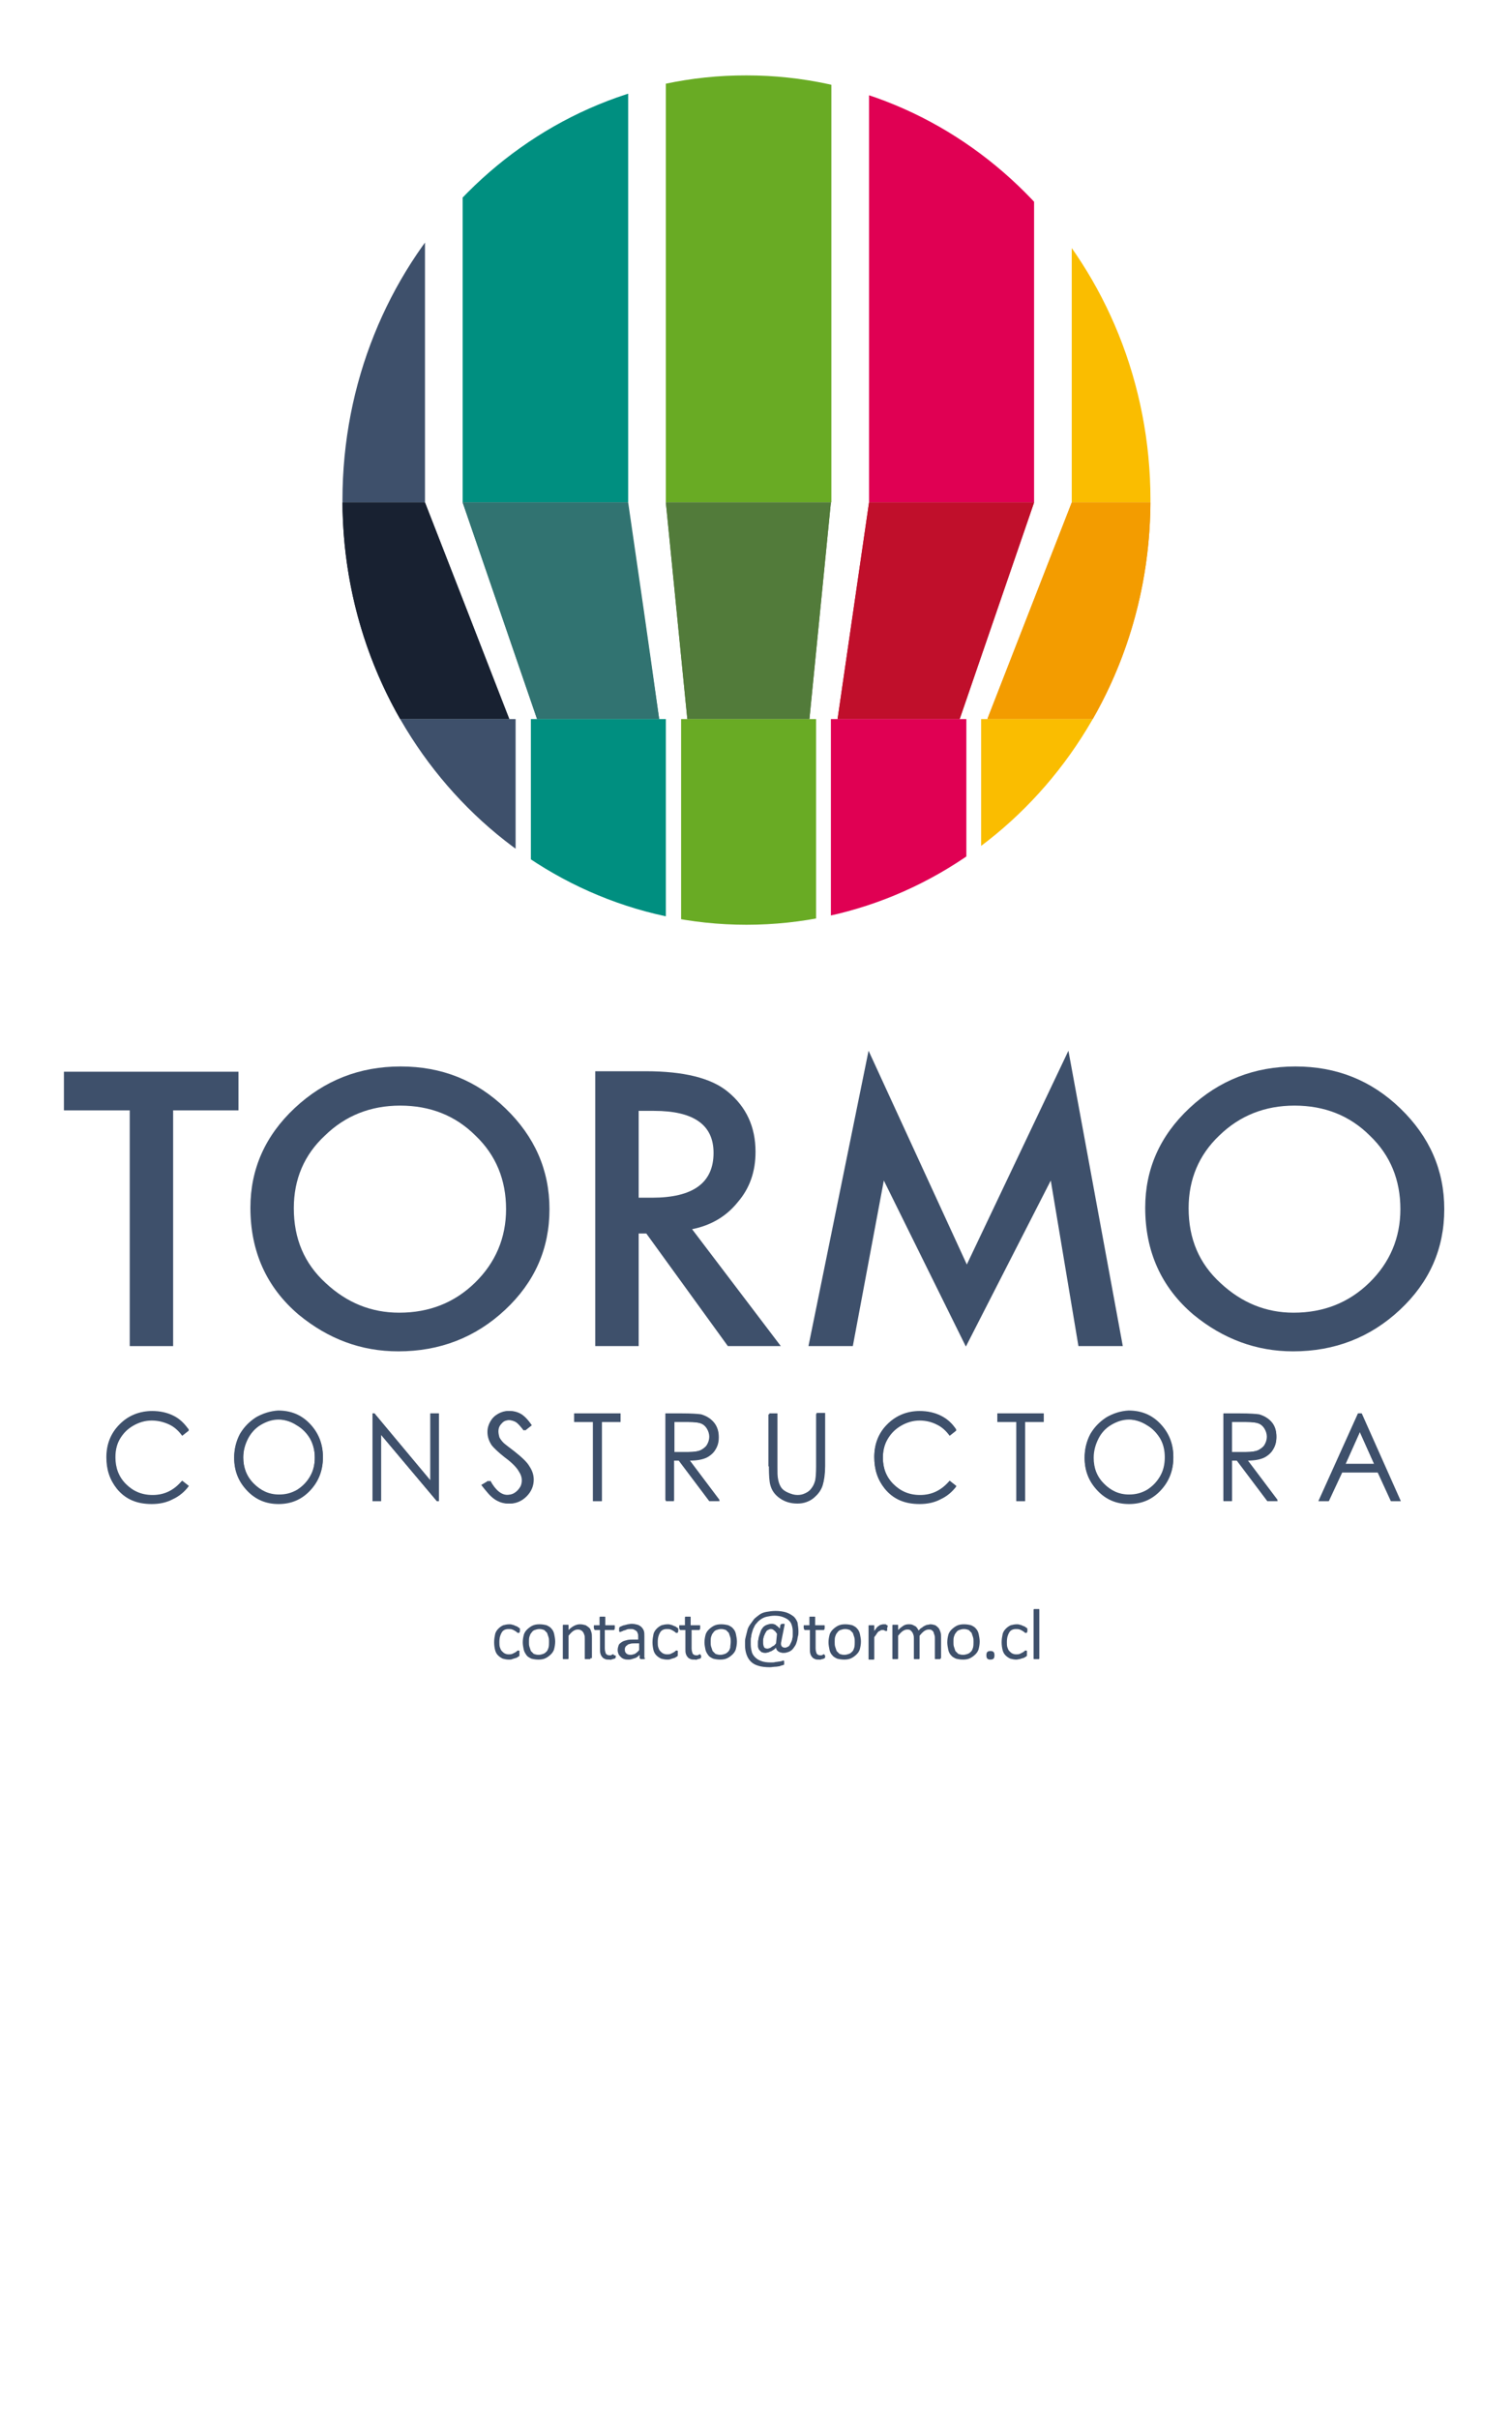 <?xml version="1.0" encoding="utf-8"?>
<!-- Generator: Adobe Illustrator 21.1.0, SVG Export Plug-In . SVG Version: 6.00 Build 0)  -->
<svg version="1.1" id="Capa_1" xmlns="http://www.w3.org/2000/svg" xmlns:xlink="http://www.w3.org/1999/xlink" x="0px" y="0px"
	 viewBox="0 0 317 507" style="enable-background:new 0 0 317 507;" xml:space="preserve">
<style type="text/css">
	.st0{clip-path:url(#SVGID_2_);}
	.st1{clip-path:url(#SVGID_4_);fill:#FABD00;}
	.st2{clip-path:url(#SVGID_4_);fill:#F39C00;}
	.st3{clip-path:url(#SVGID_6_);fill:#F39C00;}
	.st4{clip-path:url(#SVGID_8_);fill:#FABD00;}
	.st5{clip-path:url(#SVGID_8_);fill:#E00053;}
	.st6{clip-path:url(#SVGID_8_);fill:#C00F2B;}
	.st7{clip-path:url(#SVGID_10_);fill:#C00F2B;}
	.st8{clip-path:url(#SVGID_12_);fill:#E00053;}
	.st9{clip-path:url(#SVGID_12_);fill:#69AB24;}
	.st10{clip-path:url(#SVGID_12_);fill:#527B3A;}
	.st11{clip-path:url(#SVGID_14_);fill:#527B3A;}
	.st12{clip-path:url(#SVGID_16_);fill:#69AB24;}
	.st13{clip-path:url(#SVGID_16_);fill:#008F80;}
	.st14{clip-path:url(#SVGID_16_);fill:#317371;}
	.st15{clip-path:url(#SVGID_18_);fill:#317371;}
	.st16{clip-path:url(#SVGID_20_);fill:#008F80;}
	.st17{clip-path:url(#SVGID_20_);fill:#3E506B;}
	.st18{clip-path:url(#SVGID_20_);fill:#182131;}
	.st19{clip-path:url(#SVGID_22_);fill:#182131;}
	.st20{clip-path:url(#SVGID_2_);fill:#3E506B;}
	.st21{fill:#3E506B;}
</style>
<g>
	<g>
		<defs>
			<path id="SVGID_1_" d="M71.8,104.8c0,49.2,37.9,89,84.7,89c46.8,0,84.7-39.8,84.7-89c0-49.2-37.9-89-84.7-89
				C109.7,15.7,71.8,55.6,71.8,104.8"/>
		</defs>
		<clipPath id="SVGID_2_">
			<use xlink:href="#SVGID_1_"  style="overflow:visible;"/>
		</clipPath>
		<g class="st0">
			<defs>
				<path id="SVGID_3_" d="M71.8,104.8c0,49.2,37.9,89,84.7,89c46.8,0,84.7-39.8,84.7-89c0-49.2-37.9-89-84.7-89
					C109.7,15.7,71.8,55.6,71.8,104.8"/>
			</defs>
			<clipPath id="SVGID_4_">
				<use xlink:href="#SVGID_3_"  style="overflow:visible;"/>
			</clipPath>
			<polyline class="st1" points="259.4,-45.5 259.4,105.3 224.7,105.3 224.7,-45.5 			"/>
			<path class="st2" d="M224.7,105.3c-5.9,15.1-11.8,30.3-17.7,45.4h25.6c8.9-15.1,17.8-30.3,26.8-45.4H224.7z"/>
		</g>
		<g class="st0">
			<defs>
				<path id="SVGID_5_" d="M224.7,105.3c-5.9,15.1-11.8,30.3-17.7,45.4h22.1c7.6-13.3,12-28.8,12.1-45.4H224.7z"/>
			</defs>
			<clipPath id="SVGID_6_">
				<use xlink:href="#SVGID_5_"  style="overflow:visible;"/>
			</clipPath>
			<rect x="207.1" y="105.3" class="st3" width="52.4" height="45.4"/>
		</g>
		<g class="st0">
			<defs>
				<path id="SVGID_7_" d="M71.8,104.8c0,49.2,37.9,89,84.7,89c46.8,0,84.7-39.8,84.7-89c0-49.2-37.9-89-84.7-89
					C109.7,15.7,71.8,55.6,71.8,104.8"/>
			</defs>
			<clipPath id="SVGID_8_">
				<use xlink:href="#SVGID_7_"  style="overflow:visible;"/>
			</clipPath>
			<polyline class="st4" points="205.7,254.8 205.7,150.7 234,150.7 234,254.8 			"/>
			<polyline class="st5" points="216.8,-45.5 216.8,105.3 182.2,105.3 182.2,-45.5 			"/>
			<path class="st6" d="M182.2,105.3c-2.2,15.1-4.4,30.3-6.6,45.4h25.6c5.2-15.1,10.4-30.3,15.6-45.4H182.2z"/>
		</g>
		<g class="st0">
			<defs>
				<path id="SVGID_9_" d="M182.2,105.3c-2.2,15.1-4.4,30.3-6.6,45.4h25.6c5.2-15.1,10.4-30.3,15.6-45.4H182.2z"/>
			</defs>
			<clipPath id="SVGID_10_">
				<use xlink:href="#SVGID_9_"  style="overflow:visible;"/>
			</clipPath>
			<rect x="175.6" y="105.3" class="st7" width="41.3" height="45.4"/>
		</g>
		<g class="st0">
			<defs>
				<path id="SVGID_11_" d="M71.8,104.8c0,49.2,37.9,89,84.7,89c46.8,0,84.7-39.8,84.7-89c0-49.2-37.9-89-84.7-89
					C109.7,15.7,71.8,55.6,71.8,104.8"/>
			</defs>
			<clipPath id="SVGID_12_">
				<use xlink:href="#SVGID_11_"  style="overflow:visible;"/>
			</clipPath>
			<polyline class="st8" points="174.2,268.6 174.2,150.7 202.6,150.7 202.6,268.6 			"/>
			<polyline class="st9" points="174.3,-45.5 174.3,105.3 139.6,105.3 139.6,-45.5 			"/>
			<path class="st10" d="M139.6,105.3c1.5,15.1,3,30.3,4.5,45.4h25.6c1.5-15.1,3-30.3,4.5-45.4H139.6z"/>
		</g>
		<g class="st0">
			<defs>
				<path id="SVGID_13_" d="M139.6,105.3c1.5,15.1,3,30.3,4.5,45.4h25.6c1.5-15.1,3-30.3,4.5-45.4H139.6z"/>
			</defs>
			<clipPath id="SVGID_14_">
				<use xlink:href="#SVGID_13_"  style="overflow:visible;"/>
			</clipPath>
			<rect x="139.6" y="105.3" class="st11" width="34.7" height="45.4"/>
		</g>
		<g class="st0">
			<defs>
				<path id="SVGID_15_" d="M71.8,104.8c0,49.2,37.9,89,84.7,89c46.8,0,84.7-39.8,84.7-89c0-49.2-37.9-89-84.7-89
					C109.7,15.7,71.8,55.6,71.8,104.8"/>
			</defs>
			<clipPath id="SVGID_16_">
				<use xlink:href="#SVGID_15_"  style="overflow:visible;"/>
			</clipPath>
			<polyline class="st12" points="142.8,288.3 142.8,150.7 171.1,150.7 171.1,288.3 			"/>
			<polyline class="st13" points="131.7,-45.5 131.7,105.3 97,105.3 97,-45.5 			"/>
			<path class="st14" d="M131.7,105.3H97c5.2,15.1,10.4,30.3,15.6,45.4h25.6C136.1,135.5,133.9,120.4,131.7,105.3"/>
		</g>
		<g class="st0">
			<defs>
				<path id="SVGID_17_" d="M97,105.3c5.2,15.1,10.4,30.3,15.6,45.4h25.6c-2.2-15.1-4.4-30.3-6.6-45.4H97z"/>
			</defs>
			<clipPath id="SVGID_18_">
				<use xlink:href="#SVGID_17_"  style="overflow:visible;"/>
			</clipPath>
			<rect x="97" y="105.3" class="st15" width="41.3" height="45.4"/>
		</g>
		<g class="st0">
			<defs>
				<path id="SVGID_19_" d="M71.8,104.8c0,49.2,37.9,89,84.7,89c46.8,0,84.7-39.8,84.7-89c0-49.2-37.9-89-84.7-89
					C109.7,15.7,71.8,55.6,71.8,104.8"/>
			</defs>
			<clipPath id="SVGID_20_">
				<use xlink:href="#SVGID_19_"  style="overflow:visible;"/>
			</clipPath>
			<polyline class="st16" points="111.3,306 111.3,150.7 139.6,150.7 139.6,306 			"/>
			<polyline class="st17" points="89.1,-45.5 89.1,105.3 54.4,105.3 54.4,-45.5 			"/>
			<path class="st18" d="M89.1,105.3H54.4c8.9,15.1,17.8,30.3,26.7,45.4h25.6C100.9,135.5,95,120.4,89.1,105.3"/>
		</g>
		<g class="st0">
			<defs>
				<path id="SVGID_21_" d="M71.8,105.3c0.1,16.6,4.5,32.1,12.1,45.4h22.9c-5.9-15.1-11.8-30.3-17.7-45.4H71.8z"/>
			</defs>
			<clipPath id="SVGID_22_">
				<use xlink:href="#SVGID_21_"  style="overflow:visible;"/>
			</clipPath>
			<rect x="54.4" y="105.3" class="st19" width="52.4" height="45.4"/>
		</g>
		<polyline class="st20" points="79.8,323.8 79.8,150.7 108.1,150.7 108.1,323.8 		"/>
	</g>
	<polygon class="st21" points="36.3,232.7 36.3,282.1 27.2,282.1 27.2,232.7 13.4,232.7 13.4,224.6 50,224.6 50,232.7 	"/>
	<g>
		<path class="st21" d="M52.5,253.1c0-8.1,3.1-15.1,9.3-20.9c6.2-5.8,13.6-8.7,22.2-8.7c8.6,0,15.9,2.9,22,8.8
			c6.1,5.9,9.2,12.9,9.2,21.1c0,8.3-3.1,15.3-9.3,21.1c-6.2,5.8-13.7,8.7-22.4,8.7c-7.8,0-14.7-2.6-20.9-7.7
			C55.9,269.8,52.5,262.3,52.5,253.1 M61.6,253.2c0,6.4,2.2,11.6,6.7,15.7c4.4,4.1,9.5,6.2,15.4,6.2c6.3,0,11.6-2.1,15.9-6.3
			c4.3-4.2,6.5-9.4,6.5-15.4c0-6.1-2.1-11.3-6.4-15.4c-4.2-4.2-9.5-6.3-15.8-6.3c-6.2,0-11.5,2.1-15.8,6.3
			C63.8,242,61.6,247.1,61.6,253.2"/>
		<path class="st21" d="M145.1,257.6l18.6,24.5h-11.1l-17.1-23.6h-1.6v23.6h-9.1v-57.6h10.6c7.9,0,13.7,1.4,17.2,4.3
			c3.9,3.2,5.8,7.4,5.8,12.6c0,4.1-1.2,7.6-3.7,10.5C152.3,254.9,149.1,256.8,145.1,257.6 M133.8,251h2.9c8.6,0,12.9-3.1,12.9-9.4
			c0-5.9-4.2-8.8-12.5-8.8h-3.2V251z"/>
		<polygon class="st21" points="169.5,282.1 182.1,220.2 202.7,265 224,220.2 235.4,282.1 226.1,282.1 220.3,247.4 202.5,282.2 
			185.3,247.4 178.8,282.1 		"/>
		<path class="st21" d="M240.1,253.1c0-8.1,3.1-15.1,9.3-20.9c6.2-5.8,13.6-8.7,22.2-8.7c8.6,0,15.9,2.9,22,8.8
			c6.1,5.9,9.2,12.9,9.2,21.1c0,8.3-3.1,15.3-9.3,21.1c-6.2,5.8-13.7,8.7-22.4,8.7c-7.7,0-14.7-2.6-20.9-7.7
			C243.5,269.8,240.1,262.3,240.1,253.1 M249.2,253.2c0,6.4,2.2,11.6,6.7,15.7c4.4,4.1,9.5,6.2,15.3,6.2c6.3,0,11.6-2.1,15.9-6.3
			c4.3-4.2,6.5-9.4,6.5-15.4c0-6.1-2.1-11.3-6.4-15.4c-4.2-4.2-9.5-6.3-15.8-6.3c-6.2,0-11.5,2.1-15.8,6.3
			C251.4,242,249.2,247.1,249.2,253.2"/>
	</g>
	<g>
		<path class="st21" d="M39.6,299.6l-1.4,1.1c-0.8-1-1.7-1.8-2.8-2.4c-1.1-0.5-2.3-0.8-3.5-0.8c-1.4,0-2.7,0.4-3.9,1.1
			c-1.2,0.7-2.1,1.7-2.8,2.8c-0.7,1.2-1,2.5-1,4c0,2.2,0.7,4.1,2.2,5.6c1.5,1.5,3.3,2.3,5.6,2.3c2.5,0,4.5-1,6.2-3l1.4,1.1
			c-0.9,1.2-2,2.1-3.3,2.7c-1.3,0.6-2.8,1-4.4,1c-3.1,0-5.5-1.1-7.3-3.2c-1.5-1.8-2.2-4-2.2-6.6c0-2.7,0.9-5,2.7-6.8
			s4.1-2.8,6.8-2.8c1.6,0,3.1,0.3,4.5,1S38.7,298.4,39.6,299.6z"/>
		<path class="st21" d="M58.3,295.8c2.7,0,4.9,0.9,6.7,2.8c1.8,1.9,2.7,4.1,2.7,6.9c0,2.7-0.9,5-2.7,6.9c-1.8,1.9-4,2.8-6.6,2.8
			c-2.6,0-4.8-0.9-6.6-2.8c-1.8-1.9-2.7-4.1-2.7-6.8c0-1.8,0.4-3.4,1.2-4.9c0.8-1.5,1.9-2.7,3.4-3.5S56.7,295.8,58.3,295.8z
			 M58.4,297.5c-1.3,0-2.5,0.4-3.7,1.1c-1.2,0.7-2.1,1.7-2.7,2.9s-1,2.5-1,4c0,2.2,0.7,4,2.2,5.5c1.5,1.5,3.2,2.3,5.3,2.3
			c1.4,0,2.6-0.3,3.8-1c1.2-0.7,2.1-1.6,2.7-2.8c0.7-1.2,1-2.5,1-4c0-1.5-0.3-2.8-1-4s-1.6-2.1-2.8-2.8
			C61,297.9,59.7,297.5,58.4,297.5z"/>
		<path class="st21" d="M78.1,314.6v-18.4h0.4l11.8,14.1v-14.1H92v18.4h-0.4l-11.7-13.9v13.9H78.1z"/>
		<path class="st21" d="M101.3,311.2l1.5-0.9c1.1,2,2.3,3,3.7,3c0.6,0,1.1-0.1,1.7-0.4c0.5-0.3,0.9-0.7,1.2-1.2
			c0.3-0.5,0.4-1,0.4-1.5c0-0.6-0.2-1.2-0.6-1.8c-0.6-0.8-1.6-1.8-3-3c-1.5-1.2-2.4-2-2.8-2.5c-0.6-0.9-0.9-1.8-0.9-2.8
			c0-0.8,0.2-1.5,0.6-2.2c0.4-0.7,0.9-1.2,1.6-1.6c0.7-0.4,1.4-0.6,2.2-0.6c0.8,0,1.6,0.2,2.3,0.6c0.7,0.4,1.5,1.2,2.3,2.4l-1.4,1.1
			c-0.7-0.9-1.2-1.5-1.7-1.8c-0.5-0.3-1-0.4-1.5-0.4c-0.7,0-1.3,0.2-1.7,0.7c-0.5,0.5-0.7,1-0.7,1.7c0,0.4,0.1,0.8,0.2,1.2
			c0.2,0.4,0.5,0.8,0.9,1.2c0.2,0.2,1,0.8,2.3,1.8c1.5,1.2,2.6,2.2,3.1,3.1c0.6,0.9,0.9,1.8,0.9,2.8c0,1.3-0.5,2.5-1.5,3.5
			c-1,1-2.2,1.5-3.5,1.5c-1.1,0-2-0.3-2.9-0.9C102.8,313.6,102,312.6,101.3,311.2z"/>
		<path class="st21" d="M120.4,298v-1.8h9.7v1.8h-3.9v16.6h-1.8V298H120.4z"/>
		<path class="st21" d="M139.5,296.2h3.5c2,0,3.3,0.1,4,0.2c1,0.3,1.9,0.8,2.6,1.6c0.7,0.8,1,1.8,1,3c0,1-0.2,1.9-0.7,2.6
			s-1.1,1.3-1.9,1.7c-0.8,0.4-2,0.6-3.5,0.6l6.4,8.5h-2.2l-6.4-8.5h-1v8.5h-1.8V296.2z M141.3,298v6.3l3,0c1.2,0,2.1-0.1,2.6-0.4
			s1-0.6,1.3-1.1s0.5-1.1,0.5-1.7c0-0.6-0.2-1.2-0.5-1.7c-0.3-0.5-0.7-0.9-1.3-1.1c-0.5-0.2-1.4-0.3-2.6-0.3H141.3z"/>
		<path class="st21" d="M161.2,296.2h1.8v11.1c0,1.3,0,2.1,0.1,2.5c0.1,0.7,0.3,1.3,0.6,1.8c0.3,0.5,0.8,0.9,1.5,1.2
			c0.7,0.3,1.3,0.5,2,0.5c0.6,0,1.1-0.1,1.7-0.4s1-0.6,1.3-1.1c0.4-0.5,0.6-1,0.8-1.7c0.1-0.5,0.2-1.4,0.2-2.9v-11.1h1.8v11.1
			c0,1.6-0.2,3-0.5,4c-0.3,1-0.9,1.9-1.8,2.6c-0.9,0.8-2,1.1-3.4,1.1c-1.4,0-2.6-0.4-3.7-1.1c-1-0.7-1.7-1.6-2-2.8
			c-0.2-0.7-0.3-2-0.3-3.9V296.2z"/>
		<path class="st21" d="M200.5,299.6l-1.4,1.1c-0.8-1-1.7-1.8-2.8-2.4c-1.1-0.5-2.3-0.8-3.5-0.8c-1.4,0-2.7,0.4-3.9,1.1
			c-1.2,0.7-2.1,1.7-2.8,2.8c-0.7,1.2-1,2.5-1,4c0,2.2,0.7,4.1,2.2,5.6c1.5,1.5,3.3,2.3,5.6,2.3c2.5,0,4.5-1,6.2-3l1.4,1.1
			c-0.9,1.2-2,2.1-3.3,2.7c-1.3,0.6-2.8,1-4.4,1c-3.1,0-5.5-1.1-7.3-3.2c-1.5-1.8-2.2-4-2.2-6.6c0-2.7,0.9-5,2.7-6.8
			s4.1-2.8,6.8-2.8c1.6,0,3.1,0.3,4.5,1S199.7,298.4,200.5,299.6z"/>
		<path class="st21" d="M209.1,298v-1.8h9.7v1.8h-3.9v16.6h-1.8V298H209.1z"/>
		<path class="st21" d="M236.6,295.8c2.7,0,4.9,0.9,6.7,2.8c1.8,1.9,2.7,4.1,2.7,6.9c0,2.7-0.9,5-2.7,6.9c-1.8,1.9-4,2.8-6.6,2.8
			c-2.6,0-4.8-0.9-6.6-2.8c-1.8-1.9-2.7-4.1-2.7-6.8c0-1.8,0.4-3.4,1.2-4.9c0.8-1.5,1.9-2.7,3.4-3.5S234.9,295.8,236.6,295.8z
			 M236.7,297.5c-1.3,0-2.5,0.4-3.7,1.1c-1.2,0.7-2.1,1.7-2.7,2.9s-1,2.5-1,4c0,2.2,0.7,4,2.2,5.5c1.5,1.5,3.2,2.3,5.3,2.3
			c1.4,0,2.6-0.3,3.8-1c1.2-0.7,2.1-1.6,2.7-2.8c0.7-1.2,1-2.5,1-4c0-1.5-0.3-2.8-1-4s-1.6-2.1-2.8-2.8
			C239.3,297.9,238,297.5,236.7,297.5z"/>
		<path class="st21" d="M256.5,296.2h3.5c2,0,3.3,0.1,4,0.2c1,0.3,1.9,0.8,2.6,1.6c0.7,0.8,1,1.8,1,3c0,1-0.2,1.9-0.7,2.6
			s-1.1,1.3-1.9,1.7c-0.8,0.4-2,0.6-3.5,0.6l6.4,8.5h-2.2l-6.4-8.5h-1v8.5h-1.8V296.2z M258.2,298v6.3l3,0c1.2,0,2.1-0.1,2.6-0.4
			s1-0.6,1.3-1.1s0.5-1.1,0.5-1.7c0-0.6-0.2-1.2-0.5-1.7c-0.3-0.5-0.7-0.9-1.3-1.1c-0.5-0.2-1.4-0.3-2.6-0.3H258.2z"/>
		<path class="st21" d="M285.3,296.2l8.2,18.4h-1.9l-2.8-6.1h-7.6l-2.8,6.1h-2l8.3-18.4H285.3z M285.1,300.1l-3,6.7h6L285.1,300.1z"
			/>
	</g>
	<g>
		<path class="st21" d="M36.3,296.8c-1.3-0.7-2.8-1-4.5-1c-2.7,0-5,0.9-6.8,2.8c-1.8,1.8-2.7,4.1-2.7,6.8c0,2.6,0.7,4.7,2.2,6.6
			c1.8,2.2,4.2,3.2,7.3,3.2c1.6,0,3.1-0.3,4.4-1c1.3-0.6,2.4-1.5,3.3-2.7l-1.4-1.1c-1.7,2-3.7,3-6.2,3c-2.2,0-4.1-0.7-5.6-2.2
			c-1.5-1.5-2.2-3.4-2.2-5.6c0-1.5,0.3-2.8,1-4c0.7-1.2,1.6-2.1,2.8-2.8c1.2-0.7,2.5-1.1,3.9-1.1c1.3,0,2.5,0.3,3.6,0.8
			c1.1,0.5,2,1.3,2.8,2.4l1.4-1.1C38.7,298.4,37.6,297.4,36.3,296.8z"/>
		<path class="st21" d="M62.2,298.6c1.2,0.7,2.1,1.7,2.8,2.8c0.6,1.2,1,2.5,1,4c0,1.5-0.3,2.8-1,4c-0.7,1.2-1.6,2.1-2.7,2.8
			c-1.2,0.7-2.4,1-3.8,1c-2.1,0-3.8-0.8-5.3-2.3c-1.5-1.5-2.2-3.4-2.2-5.5c0-1.5,0.3-2.8,1-4c0.7-1.2,1.6-2.2,2.7-2.9
			c1.2-0.7,2.4-1.1,3.7-1.1C59.7,297.5,61,297.9,62.2,298.6z M53.7,297c-1.4,0.9-2.5,2-3.4,3.5c-0.8,1.5-1.2,3.2-1.2,4.9
			c0,2.7,0.9,4.9,2.7,6.8c1.8,1.9,4,2.8,6.6,2.8c2.6,0,4.8-0.9,6.6-2.8c1.8-1.9,2.7-4.2,2.7-6.9c0-2.7-0.9-5-2.7-6.9
			c-1.8-1.9-4-2.8-6.7-2.8C56.7,295.7,55.1,296.2,53.7,297z"/>
		<polygon class="st21" points="79.9,314.6 79.9,300.7 91.6,314.6 92,314.6 92,296.2 90.2,296.2 90.2,310.3 78.5,296.2 78.1,296.2 
			78.1,314.6 		"/>
		<path class="st21" d="M103.7,314.2c0.9,0.6,1.8,0.9,2.9,0.9c1.4,0,2.6-0.5,3.5-1.5c1-1,1.5-2.2,1.5-3.5c0-0.9-0.3-1.8-0.8-2.8
			c-0.6-0.9-1.6-2-3.2-3.1c-1.3-1-2-1.6-2.3-1.8c-0.4-0.4-0.7-0.9-0.9-1.2c-0.2-0.4-0.2-0.8-0.2-1.2c0-0.7,0.2-1.2,0.7-1.7
			c0.5-0.5,1-0.7,1.7-0.7c0.6,0,1.1,0.2,1.5,0.4c0.5,0.3,1,0.9,1.7,1.8l1.4-1.1c-0.8-1.2-1.6-1.9-2.3-2.4c-0.7-0.4-1.5-0.6-2.3-0.6
			c-0.8,0-1.5,0.2-2.2,0.6c-0.7,0.4-1.2,0.9-1.6,1.6c-0.4,0.7-0.6,1.4-0.6,2.2c0,1,0.3,1.9,0.9,2.8c0.4,0.5,1.3,1.4,2.7,2.5
			c1.5,1.1,2.5,2.1,3,3c0.4,0.6,0.6,1.2,0.6,1.8c0,0.5-0.1,1.1-0.4,1.5c-0.3,0.5-0.7,0.9-1.2,1.2c-0.5,0.3-1.1,0.4-1.7,0.4
			c-1.4,0-2.6-1-3.7-3l-1.5,0.9C102,312.6,102.8,313.6,103.7,314.2z"/>
		<polygon class="st21" points="124.3,298 124.3,314.6 126.1,314.6 126.1,298 130.1,298 130.1,296.2 120.4,296.2 120.4,298 		"/>
		<path class="st21" d="M144.4,298c1.2,0,2.1,0.1,2.6,0.3c0.5,0.2,0.9,0.6,1.3,1.1c0.3,0.5,0.5,1.1,0.5,1.7c0,0.6-0.2,1.2-0.5,1.7
			c-0.3,0.5-0.8,0.9-1.3,1.1c-0.6,0.2-1.4,0.4-2.6,0.4l-3,0V298H144.4z M139.5,314.6h1.8v-8.5h1l6.4,8.5h2.2l-6.3-8.5
			c1.5,0,2.6-0.2,3.5-0.6c0.8-0.4,1.5-1,1.9-1.7c0.5-0.8,0.7-1.6,0.7-2.6c0-1.2-0.3-2.2-1-3c-0.7-0.8-1.5-1.4-2.6-1.6
			c-0.7-0.2-2-0.3-4-0.3h-3.5V314.6z"/>
		<path class="st21" d="M161.2,307.3c0,1.9,0.1,3.2,0.3,3.9c0.3,1.2,1,2.1,2,2.8c1,0.7,2.2,1.1,3.7,1.1c1.3,0,2.4-0.4,3.3-1.1
			c0.9-0.8,1.5-1.6,1.9-2.6c0.3-1,0.5-2.3,0.5-4v-11.1h-1.8v11.1c0,1.5-0.1,2.4-0.2,2.9c-0.2,0.7-0.4,1.2-0.8,1.7
			c-0.4,0.5-0.8,0.8-1.3,1.1c-0.5,0.3-1.1,0.4-1.7,0.4c-0.7,0-1.3-0.2-2-0.5c-0.7-0.3-1.2-0.7-1.5-1.2c-0.3-0.5-0.5-1.1-0.6-1.8
			c0-0.3-0.1-1.1-0.1-2.5v-11.1h-1.8V307.3z"/>
		<path class="st21" d="M197.3,296.8c-1.3-0.7-2.8-1-4.5-1c-2.7,0-5,0.9-6.8,2.8c-1.8,1.8-2.7,4.1-2.7,6.8c0,2.6,0.7,4.7,2.2,6.6
			c1.8,2.2,4.2,3.2,7.3,3.2c1.6,0,3.1-0.3,4.4-1c1.3-0.6,2.4-1.5,3.3-2.7l-1.4-1.1c-1.7,2-3.7,3-6.2,3c-2.2,0-4.1-0.7-5.6-2.2
			c-1.5-1.5-2.2-3.4-2.2-5.6c0-1.5,0.3-2.8,1-4c0.7-1.2,1.6-2.1,2.8-2.8c1.2-0.7,2.5-1.1,3.9-1.1c1.3,0,2.5,0.3,3.5,0.8
			c1.1,0.5,2,1.3,2.8,2.4l1.4-1.1C199.7,298.4,198.6,297.4,197.3,296.8z"/>
		<polygon class="st21" points="213.1,298 213.1,314.6 214.9,314.6 214.9,298 218.8,298 218.8,296.2 209.1,296.2 209.1,298 		"/>
		<path class="st21" d="M240.4,298.6c1.2,0.7,2.1,1.7,2.8,2.8c0.7,1.2,1,2.5,1,4c0,1.5-0.3,2.8-1,4c-0.7,1.2-1.6,2.1-2.7,2.8
			c-1.2,0.7-2.4,1-3.8,1c-2.1,0-3.8-0.8-5.3-2.3c-1.5-1.5-2.2-3.4-2.2-5.5c0-1.5,0.3-2.8,1-4c0.7-1.2,1.6-2.2,2.7-2.9
			c1.2-0.7,2.4-1.1,3.7-1.1C238,297.5,239.2,297.9,240.4,298.6z M232,297c-1.4,0.9-2.5,2-3.4,3.5c-0.8,1.5-1.2,3.2-1.2,4.9
			c0,2.7,0.9,4.9,2.7,6.8c1.8,1.9,4,2.8,6.6,2.8c2.6,0,4.8-0.9,6.6-2.8c1.8-1.9,2.7-4.2,2.7-6.9c0-2.7-0.9-5-2.7-6.9
			c-1.8-1.9-4-2.8-6.7-2.8C234.9,295.7,233.4,296.2,232,297z"/>
		<path class="st21" d="M261.3,298c1.2,0,2.1,0.1,2.6,0.3c0.5,0.2,0.9,0.6,1.3,1.1c0.3,0.5,0.5,1.1,0.5,1.7c0,0.6-0.2,1.2-0.5,1.7
			c-0.3,0.5-0.8,0.9-1.3,1.1c-0.6,0.2-1.4,0.4-2.6,0.4l-3,0V298H261.3z M256.5,314.6h1.8v-8.5h1l6.4,8.5h2.2l-6.4-8.5
			c1.5,0,2.6-0.2,3.5-0.6c0.8-0.4,1.5-1,1.9-1.7c0.5-0.8,0.7-1.6,0.7-2.6c0-1.2-0.3-2.2-1-3c-0.6-0.8-1.5-1.4-2.6-1.6
			c-0.7-0.2-2-0.3-4-0.3h-3.5V314.6z"/>
		<path class="st21" d="M288.1,306.8h-6l3-6.7L288.1,306.8z M284.9,296.2l-8.3,18.4h2l2.8-6h7.6l2.8,6h1.9l-8.2-18.4H284.9z"/>
	</g>
</g>
<g>
	<g>
		<path class="st21" d="M108.9,346.5c0,0.1,0,0.2,0,0.2c0,0.1,0,0.1,0,0.2c0,0,0,0.1,0,0.1c0,0-0.1,0.1-0.1,0.1
			c-0.1,0.1-0.2,0.1-0.3,0.2c-0.2,0.1-0.3,0.2-0.5,0.2c-0.2,0.1-0.4,0.1-0.6,0.2s-0.5,0.1-0.7,0.1c-0.5,0-0.9-0.1-1.3-0.2
			c-0.4-0.2-0.7-0.4-1-0.7s-0.5-0.7-0.6-1.1c-0.1-0.4-0.2-1-0.2-1.6c0-0.7,0.1-1.2,0.2-1.7s0.4-0.9,0.7-1.2c0.3-0.3,0.6-0.5,1-0.7
			c0.4-0.1,0.8-0.2,1.3-0.2c0.2,0,0.4,0,0.6,0.1c0.2,0,0.4,0.1,0.6,0.2c0.2,0.1,0.3,0.1,0.5,0.2c0.1,0.1,0.2,0.2,0.3,0.2
			c0.1,0.1,0.1,0.1,0.1,0.1c0,0,0,0.1,0.1,0.1s0,0.1,0,0.2c0,0.1,0,0.1,0,0.2c0,0.2,0,0.3-0.1,0.4c0,0.1-0.1,0.1-0.2,0.1
			c-0.1,0-0.2,0-0.3-0.1c-0.1-0.1-0.2-0.2-0.4-0.3c-0.2-0.1-0.3-0.2-0.6-0.3c-0.2-0.1-0.5-0.1-0.8-0.1c-0.6,0-1.1,0.2-1.4,0.7
			c-0.3,0.5-0.5,1.1-0.5,2c0,0.4,0,0.8,0.1,1.1c0.1,0.3,0.2,0.6,0.4,0.8c0.2,0.2,0.4,0.4,0.6,0.5c0.2,0.1,0.5,0.2,0.8,0.2
			c0.3,0,0.5,0,0.8-0.1c0.2-0.1,0.4-0.2,0.6-0.3c0.2-0.1,0.3-0.2,0.4-0.3s0.2-0.1,0.3-0.1c0,0,0.1,0,0.1,0c0,0,0,0.1,0.1,0.1
			s0,0.1,0,0.2C108.9,346.3,108.9,346.4,108.9,346.5z"/>
		<path class="st21" d="M116.4,344c0,0.6-0.1,1.1-0.2,1.5c-0.1,0.5-0.4,0.9-0.7,1.2c-0.3,0.3-0.7,0.6-1.1,0.8
			c-0.4,0.2-0.9,0.3-1.5,0.3c-0.6,0-1.1-0.1-1.5-0.2c-0.4-0.2-0.8-0.4-1-0.7s-0.5-0.7-0.6-1.2c-0.1-0.5-0.2-1-0.2-1.5
			c0-0.6,0.1-1.1,0.2-1.5c0.1-0.5,0.4-0.9,0.7-1.2c0.3-0.3,0.7-0.6,1.1-0.8c0.4-0.2,0.9-0.3,1.5-0.3c0.6,0,1.1,0.1,1.5,0.2
			c0.4,0.2,0.8,0.4,1,0.7c0.3,0.3,0.5,0.7,0.6,1.2C116.3,343,116.4,343.5,116.4,344z M115.1,344.1c0-0.4,0-0.7-0.1-1
			s-0.2-0.6-0.3-0.9c-0.2-0.2-0.4-0.4-0.6-0.6c-0.3-0.1-0.6-0.2-1-0.2c-0.4,0-0.7,0.1-1,0.2c-0.3,0.1-0.5,0.3-0.7,0.6
			c-0.2,0.2-0.3,0.5-0.4,0.8s-0.1,0.7-0.1,1.1c0,0.4,0,0.7,0.1,1c0.1,0.3,0.2,0.6,0.3,0.9c0.2,0.2,0.4,0.4,0.6,0.6
			c0.3,0.1,0.6,0.2,1,0.2c0.4,0,0.7-0.1,1-0.2c0.3-0.1,0.5-0.3,0.7-0.5c0.2-0.2,0.3-0.5,0.4-0.8
			C115.1,344.9,115.1,344.5,115.1,344.1z"/>
		<path class="st21" d="M123.8,347.5c0,0,0,0.1,0,0.1c0,0-0.1,0.1-0.1,0.1c0,0-0.1,0-0.2,0c-0.1,0-0.2,0-0.3,0c-0.1,0-0.2,0-0.3,0
			c-0.1,0-0.1,0-0.2,0c0,0-0.1,0-0.1-0.1c0,0,0-0.1,0-0.1v-4c0-0.4,0-0.7-0.1-0.9c-0.1-0.2-0.1-0.4-0.3-0.6
			c-0.1-0.2-0.3-0.3-0.5-0.4c-0.2-0.1-0.4-0.1-0.6-0.1c-0.3,0-0.6,0.1-0.9,0.3s-0.6,0.5-1,1v4.7c0,0,0,0.1,0,0.1
			c0,0-0.1,0.1-0.1,0.1c0,0-0.1,0-0.2,0c-0.1,0-0.2,0-0.3,0c-0.1,0-0.2,0-0.3,0c-0.1,0-0.1,0-0.2,0c0,0-0.1,0-0.1-0.1
			c0,0,0-0.1,0-0.1v-6.8c0,0,0-0.1,0-0.1s0-0.1,0.1-0.1c0,0,0.1,0,0.2,0c0.1,0,0.2,0,0.3,0c0.1,0,0.2,0,0.3,0c0.1,0,0.1,0,0.2,0
			c0,0,0.1,0,0.1,0.1c0,0,0,0.1,0,0.1v0.9c0.4-0.4,0.8-0.7,1.2-0.9s0.8-0.3,1.2-0.3c0.5,0,0.8,0.1,1.2,0.2c0.3,0.2,0.6,0.4,0.8,0.6
			s0.3,0.6,0.4,0.9c0.1,0.3,0.1,0.8,0.1,1.2V347.5z"/>
		<path class="st21" d="M129.1,347c0,0.1,0,0.3,0,0.3c0,0.1-0.1,0.1-0.1,0.2s-0.1,0.1-0.2,0.1c-0.1,0-0.2,0.1-0.3,0.1
			c-0.1,0-0.2,0-0.3,0.1s-0.2,0-0.4,0c-0.4,0-0.7,0-0.9-0.1s-0.5-0.2-0.6-0.4c-0.2-0.2-0.3-0.4-0.4-0.7c-0.1-0.3-0.1-0.6-0.1-1v-4
			h-1c-0.1,0-0.1,0-0.2-0.1c0-0.1-0.1-0.2-0.1-0.4c0-0.1,0-0.2,0-0.2s0-0.1,0-0.2c0,0,0-0.1,0.1-0.1c0,0,0.1,0,0.1,0h1v-1.6
			c0,0,0-0.1,0-0.1c0,0,0.1-0.1,0.1-0.1c0,0,0.1,0,0.2,0s0.2,0,0.3,0c0.1,0,0.2,0,0.3,0c0.1,0,0.1,0,0.2,0c0,0,0.1,0,0.1,0.1
			c0,0,0,0.1,0,0.1v1.6h1.8c0,0,0.1,0,0.1,0c0,0,0.1,0,0.1,0.1c0,0,0,0.1,0,0.2s0,0.1,0,0.2c0,0.2,0,0.3-0.1,0.4
			c0,0.1-0.1,0.1-0.2,0.1h-1.8v3.8c0,0.5,0.1,0.8,0.2,1.1c0.1,0.2,0.4,0.4,0.7,0.4c0.1,0,0.2,0,0.3,0s0.2,0,0.2-0.1
			c0.1,0,0.1,0,0.2-0.1c0.1,0,0.1,0,0.1,0c0,0,0,0,0.1,0s0,0,0.1,0.1c0,0,0,0.1,0,0.1S129.1,346.9,129.1,347z"/>
		<path class="st21" d="M135.3,347.5c0,0.1,0,0.1-0.1,0.1c0,0-0.1,0.1-0.2,0.1c-0.1,0-0.2,0-0.3,0c-0.1,0-0.2,0-0.3,0
			c-0.1,0-0.1,0-0.2-0.1c0,0-0.1-0.1-0.1-0.1v-0.7c-0.3,0.3-0.6,0.6-1,0.7s-0.8,0.3-1.2,0.3c-0.4,0-0.7,0-1-0.1s-0.5-0.2-0.7-0.4
			c-0.2-0.2-0.4-0.4-0.5-0.6c-0.1-0.3-0.2-0.5-0.2-0.9c0-0.4,0.1-0.7,0.2-1s0.4-0.5,0.7-0.7c0.3-0.2,0.7-0.3,1.1-0.4
			s0.9-0.1,1.4-0.1h0.9V343c0-0.3,0-0.5-0.1-0.7c-0.1-0.2-0.1-0.4-0.3-0.5c-0.1-0.1-0.3-0.2-0.5-0.3c-0.2-0.1-0.4-0.1-0.7-0.1
			c-0.3,0-0.6,0-0.8,0.1c-0.2,0.1-0.5,0.2-0.6,0.2s-0.3,0.2-0.5,0.2c-0.1,0.1-0.2,0.1-0.3,0.1c0,0-0.1,0-0.1,0c0,0-0.1-0.1-0.1-0.1
			s0-0.1,0-0.2c0-0.1,0-0.1,0-0.2c0-0.1,0-0.2,0-0.3c0-0.1,0.1-0.1,0.1-0.2c0.1-0.1,0.2-0.1,0.4-0.2s0.4-0.2,0.6-0.2
			c0.2-0.1,0.5-0.1,0.7-0.2c0.3,0,0.5-0.1,0.8-0.1c0.5,0,0.9,0.1,1.3,0.2c0.3,0.1,0.6,0.3,0.8,0.5c0.2,0.2,0.4,0.5,0.5,0.8
			s0.1,0.7,0.1,1.1V347.5z M134.1,344.4H133c-0.3,0-0.6,0-0.9,0.1s-0.5,0.1-0.6,0.3c-0.2,0.1-0.3,0.2-0.4,0.4s-0.1,0.3-0.1,0.5
			c0,0.4,0.1,0.6,0.3,0.8c0.2,0.2,0.5,0.3,0.9,0.3c0.3,0,0.6-0.1,0.9-0.2c0.3-0.2,0.6-0.4,0.9-0.8V344.4z"/>
		<path class="st21" d="M142.1,346.5c0,0.1,0,0.2,0,0.2c0,0.1,0,0.1,0,0.2c0,0,0,0.1,0,0.1c0,0-0.1,0.1-0.1,0.1
			c-0.1,0.1-0.2,0.1-0.3,0.2c-0.2,0.1-0.3,0.2-0.5,0.2c-0.2,0.1-0.4,0.1-0.6,0.2s-0.5,0.1-0.7,0.1c-0.5,0-0.9-0.1-1.3-0.2
			c-0.4-0.2-0.7-0.4-1-0.7s-0.5-0.7-0.6-1.1c-0.1-0.4-0.2-1-0.2-1.6c0-0.7,0.1-1.2,0.2-1.7s0.4-0.9,0.7-1.2c0.3-0.3,0.6-0.5,1-0.7
			c0.4-0.1,0.8-0.2,1.3-0.2c0.2,0,0.4,0,0.6,0.1c0.2,0,0.4,0.1,0.6,0.2c0.2,0.1,0.3,0.1,0.5,0.2c0.1,0.1,0.2,0.2,0.3,0.2
			c0.1,0.1,0.1,0.1,0.1,0.1c0,0,0,0.1,0.1,0.1s0,0.1,0,0.2c0,0.1,0,0.1,0,0.2c0,0.2,0,0.3-0.1,0.4c0,0.1-0.1,0.1-0.2,0.1
			c-0.1,0-0.2,0-0.3-0.1c-0.1-0.1-0.2-0.2-0.4-0.3c-0.2-0.1-0.3-0.2-0.6-0.3c-0.2-0.1-0.5-0.1-0.8-0.1c-0.6,0-1.1,0.2-1.4,0.7
			c-0.3,0.5-0.5,1.1-0.5,2c0,0.4,0,0.8,0.1,1.1c0.1,0.3,0.2,0.6,0.4,0.8c0.2,0.2,0.4,0.4,0.6,0.5c0.2,0.1,0.5,0.2,0.8,0.2
			c0.3,0,0.5,0,0.8-0.1c0.2-0.1,0.4-0.2,0.6-0.3c0.2-0.1,0.3-0.2,0.4-0.3s0.2-0.1,0.3-0.1c0,0,0.1,0,0.1,0c0,0,0,0.1,0.1,0.1
			s0,0.1,0,0.2C142.1,346.3,142.1,346.4,142.1,346.5z"/>
		<path class="st21" d="M147,347c0,0.1,0,0.3,0,0.3c0,0.1-0.1,0.1-0.1,0.2s-0.1,0.1-0.2,0.1c-0.1,0-0.2,0.1-0.3,0.1
			c-0.1,0-0.2,0-0.3,0.1s-0.2,0-0.4,0c-0.4,0-0.7,0-0.9-0.1s-0.5-0.2-0.6-0.4c-0.2-0.2-0.3-0.4-0.4-0.7c-0.1-0.3-0.1-0.6-0.1-1v-4
			h-1c-0.1,0-0.1,0-0.2-0.1c0-0.1-0.1-0.2-0.1-0.4c0-0.1,0-0.2,0-0.2s0-0.1,0-0.2c0,0,0-0.1,0.1-0.1c0,0,0.1,0,0.1,0h1v-1.6
			c0,0,0-0.1,0-0.1c0,0,0.1-0.1,0.1-0.1c0,0,0.1,0,0.2,0s0.2,0,0.3,0c0.1,0,0.2,0,0.3,0c0.1,0,0.1,0,0.2,0c0,0,0.1,0,0.1,0.1
			c0,0,0,0.1,0,0.1v1.6h1.8c0,0,0.1,0,0.1,0c0,0,0.1,0,0.1,0.1c0,0,0,0.1,0,0.2s0,0.1,0,0.2c0,0.2,0,0.3-0.1,0.4
			c0,0.1-0.1,0.1-0.2,0.1H145v3.8c0,0.5,0.1,0.8,0.2,1.1c0.1,0.2,0.4,0.4,0.7,0.4c0.1,0,0.2,0,0.3,0s0.2,0,0.2-0.1
			c0.1,0,0.1,0,0.2-0.1c0.1,0,0.1,0,0.1,0c0,0,0,0,0.1,0s0,0,0.1,0.1c0,0,0,0.1,0,0.1S147,346.9,147,347z"/>
		<path class="st21" d="M154.5,344c0,0.6-0.1,1.1-0.2,1.5c-0.1,0.5-0.4,0.9-0.7,1.2c-0.3,0.3-0.7,0.6-1.1,0.8
			c-0.4,0.2-0.9,0.3-1.5,0.3c-0.6,0-1.1-0.1-1.5-0.2c-0.4-0.2-0.8-0.4-1-0.7s-0.5-0.7-0.6-1.2c-0.1-0.5-0.2-1-0.2-1.5
			c0-0.6,0.1-1.1,0.2-1.5c0.1-0.5,0.4-0.9,0.7-1.2c0.3-0.3,0.7-0.6,1.1-0.8c0.4-0.2,0.9-0.3,1.5-0.3c0.6,0,1.1,0.1,1.5,0.2
			c0.4,0.2,0.8,0.4,1,0.7c0.3,0.3,0.5,0.7,0.6,1.2C154.4,343,154.5,343.5,154.5,344z M153.2,344.1c0-0.4,0-0.7-0.1-1
			s-0.2-0.6-0.3-0.9c-0.2-0.2-0.4-0.4-0.6-0.6c-0.3-0.1-0.6-0.2-1-0.2c-0.4,0-0.7,0.1-1,0.2c-0.3,0.1-0.5,0.3-0.7,0.6
			c-0.2,0.2-0.3,0.5-0.4,0.8s-0.1,0.7-0.1,1.1c0,0.4,0,0.7,0.1,1c0.1,0.3,0.2,0.6,0.3,0.9c0.2,0.2,0.4,0.4,0.6,0.6
			c0.3,0.1,0.6,0.2,1,0.2c0.4,0,0.7-0.1,1-0.2c0.3-0.1,0.5-0.3,0.7-0.5c0.2-0.2,0.3-0.5,0.4-0.8
			C153.1,344.9,153.2,344.5,153.2,344.1z"/>
		<path class="st21" d="M167.4,341.9c0,0.3,0,0.7-0.1,1s-0.1,0.7-0.2,1c-0.1,0.3-0.2,0.7-0.4,1c-0.2,0.3-0.4,0.6-0.6,0.8
			c-0.2,0.2-0.5,0.4-0.8,0.5s-0.6,0.2-1,0.2c-0.2,0-0.4,0-0.6-0.1c-0.2,0-0.3-0.1-0.5-0.2c-0.1-0.1-0.3-0.2-0.3-0.3
			c-0.1-0.1-0.2-0.3-0.2-0.5c-0.2,0.2-0.4,0.4-0.6,0.5c-0.2,0.1-0.4,0.3-0.6,0.3c-0.2,0.1-0.4,0.2-0.5,0.2s-0.3,0.1-0.5,0.1
			c-0.2,0-0.4,0-0.6-0.1c-0.2,0-0.3-0.1-0.4-0.2c-0.1-0.1-0.2-0.2-0.3-0.3s-0.2-0.3-0.2-0.4c-0.1-0.2-0.1-0.3-0.1-0.5s0-0.4,0-0.6
			c0-0.2,0-0.5,0.1-0.7c0-0.3,0.1-0.6,0.2-0.9c0.1-0.3,0.2-0.6,0.3-0.9c0.1-0.3,0.3-0.5,0.5-0.8c0.2-0.2,0.5-0.4,0.8-0.5
			s0.6-0.2,1-0.2c0.2,0,0.3,0,0.5,0.1c0.2,0,0.3,0.1,0.4,0.2c0.1,0.1,0.3,0.2,0.4,0.3c0.1,0.1,0.3,0.3,0.4,0.4l0.1-0.7
			c0-0.1,0.1-0.1,0.1-0.2c0.1,0,0.2-0.1,0.4-0.1c0.1,0,0.2,0,0.2,0s0.1,0,0.1,0c0,0,0.1,0,0.1,0.1s0,0.1,0,0.1l-0.7,3.5
			c-0.1,0.4-0.1,0.8,0.1,1c0.1,0.2,0.4,0.3,0.7,0.3c0.2,0,0.4-0.1,0.6-0.2c0.2-0.1,0.3-0.2,0.4-0.4c0.1-0.2,0.2-0.4,0.3-0.6
			c0.1-0.2,0.2-0.5,0.2-0.7c0.1-0.3,0.1-0.5,0.1-0.8c0-0.3,0-0.5,0-0.8c0-0.4-0.1-0.9-0.2-1.2c-0.1-0.4-0.3-0.7-0.6-1
			c-0.3-0.3-0.7-0.5-1.2-0.7c-0.5-0.2-1.1-0.3-1.8-0.3c-0.6,0-1.1,0.1-1.6,0.2c-0.5,0.1-0.9,0.3-1.2,0.5s-0.7,0.5-0.9,0.8
			c-0.3,0.3-0.5,0.6-0.6,0.9c-0.2,0.3-0.3,0.7-0.4,1s-0.2,0.7-0.2,1c-0.1,0.3-0.1,0.6-0.1,0.9c0,0.3,0,0.5,0,0.7
			c0,0.6,0.1,1.1,0.2,1.5c0.1,0.5,0.4,0.9,0.7,1.2c0.3,0.3,0.7,0.6,1.3,0.8c0.5,0.2,1.2,0.3,2,0.3c0.4,0,0.7,0,1-0.1
			c0.3,0,0.6-0.1,0.8-0.1c0.2,0,0.4-0.1,0.5-0.1c0.1,0,0.2-0.1,0.3-0.1c0,0,0.1,0,0.1,0c0,0,0,0,0.1,0.1c0,0,0,0.1,0,0.1
			c0,0.1,0,0.1,0,0.2c0,0.1,0,0.1,0,0.2c0,0,0,0.1,0,0.1c0,0,0,0.1,0,0.1s0,0.1-0.1,0.1s-0.1,0.1-0.3,0.1c-0.1,0-0.3,0.1-0.6,0.2
			c-0.2,0-0.5,0.1-0.9,0.1c-0.3,0-0.7,0.1-1.1,0.1c-0.9,0-1.8-0.1-2.4-0.3c-0.7-0.2-1.2-0.5-1.6-0.9c-0.4-0.4-0.7-0.9-0.9-1.5
			s-0.3-1.2-0.3-1.9c0-0.3,0-0.6,0-0.9s0.1-0.7,0.2-1.1s0.2-0.8,0.3-1.2c0.1-0.4,0.3-0.8,0.6-1.2s0.5-0.7,0.8-1.1
			c0.3-0.3,0.7-0.6,1.1-0.9c0.4-0.3,0.9-0.5,1.5-0.6c0.6-0.1,1.2-0.2,1.9-0.2c0.8,0,1.5,0.1,2.2,0.3c0.6,0.2,1.1,0.5,1.5,0.8
			s0.7,0.8,0.9,1.3C167.3,340.7,167.4,341.3,167.4,341.9z M162.9,342.4c-0.2-0.3-0.4-0.6-0.6-0.7c-0.2-0.2-0.4-0.3-0.7-0.3
			c-0.2,0-0.4,0.1-0.6,0.2c-0.2,0.1-0.3,0.2-0.4,0.4c-0.1,0.2-0.2,0.3-0.3,0.6c-0.1,0.2-0.2,0.4-0.2,0.6c-0.1,0.2-0.1,0.4-0.1,0.6
			c0,0.2,0,0.4,0,0.5c0,0.4,0.1,0.7,0.2,0.9s0.4,0.3,0.7,0.3c0.1,0,0.2,0,0.4-0.1c0.1,0,0.3-0.1,0.4-0.2c0.1-0.1,0.3-0.2,0.5-0.3
			c0.2-0.1,0.3-0.3,0.5-0.5L162.9,342.4z"/>
		<path class="st21" d="M173,347c0,0.1,0,0.3,0,0.3c0,0.1-0.1,0.1-0.1,0.2c0,0-0.1,0.1-0.2,0.1c-0.1,0-0.2,0.1-0.3,0.1
			c-0.1,0-0.2,0-0.3,0.1c-0.1,0-0.2,0-0.3,0c-0.4,0-0.7,0-0.9-0.1s-0.5-0.2-0.6-0.4c-0.2-0.2-0.3-0.4-0.4-0.7
			c-0.1-0.3-0.1-0.6-0.1-1v-4h-1c-0.1,0-0.1,0-0.2-0.1c0-0.1-0.1-0.2-0.1-0.4c0-0.1,0-0.2,0-0.2s0-0.1,0-0.2s0-0.1,0.1-0.1
			s0.1,0,0.1,0h1v-1.6c0,0,0-0.1,0-0.1c0,0,0-0.1,0.1-0.1c0,0,0.1,0,0.2,0s0.2,0,0.3,0c0.1,0,0.2,0,0.3,0s0.1,0,0.2,0s0.1,0,0.1,0.1
			s0,0.1,0,0.1v1.6h1.8c0,0,0.1,0,0.1,0c0,0,0.1,0,0.1,0.1c0,0,0,0.1,0,0.2s0,0.1,0,0.2c0,0.2,0,0.3-0.1,0.4c0,0.1-0.1,0.1-0.2,0.1
			H171v3.8c0,0.5,0.1,0.8,0.2,1.1c0.1,0.2,0.4,0.4,0.7,0.4c0.1,0,0.2,0,0.3,0c0.1,0,0.2,0,0.2-0.1c0.1,0,0.1,0,0.2-0.1
			c0.1,0,0.1,0,0.1,0c0,0,0,0,0.1,0c0,0,0,0,0.1,0.1c0,0,0,0.1,0,0.1S173,346.9,173,347z"/>
		<path class="st21" d="M180.5,344c0,0.6-0.1,1.1-0.2,1.5c-0.1,0.5-0.4,0.9-0.7,1.2c-0.3,0.3-0.7,0.6-1.1,0.8
			c-0.4,0.2-0.9,0.3-1.5,0.3c-0.6,0-1.1-0.1-1.5-0.2c-0.4-0.2-0.8-0.4-1-0.7c-0.3-0.3-0.5-0.7-0.6-1.2s-0.2-1-0.2-1.5
			c0-0.6,0.1-1.1,0.2-1.5c0.1-0.5,0.4-0.9,0.7-1.2c0.3-0.3,0.7-0.6,1.1-0.8c0.4-0.2,0.9-0.3,1.5-0.3c0.6,0,1.1,0.1,1.5,0.2
			c0.4,0.2,0.8,0.4,1,0.7c0.3,0.3,0.5,0.7,0.6,1.2C180.4,343,180.5,343.5,180.5,344z M179.2,344.1c0-0.4,0-0.7-0.1-1
			c-0.1-0.3-0.2-0.6-0.3-0.9c-0.2-0.2-0.4-0.4-0.6-0.6c-0.3-0.1-0.6-0.2-1-0.2c-0.4,0-0.7,0.1-1,0.2c-0.3,0.1-0.5,0.3-0.7,0.6
			c-0.2,0.2-0.3,0.5-0.4,0.8c-0.1,0.3-0.1,0.7-0.1,1.1c0,0.4,0,0.7,0.1,1s0.2,0.6,0.3,0.9c0.2,0.2,0.4,0.4,0.6,0.6
			c0.3,0.1,0.6,0.2,1,0.2c0.4,0,0.7-0.1,1-0.2c0.3-0.1,0.5-0.3,0.7-0.5c0.2-0.2,0.3-0.5,0.4-0.8
			C179.2,344.9,179.2,344.5,179.2,344.1z"/>
		<path class="st21" d="M186,341.2c0,0.1,0,0.2,0,0.3c0,0.1,0,0.1,0,0.2c0,0,0,0.1-0.1,0.1s-0.1,0-0.1,0c0,0-0.1,0-0.1,0
			c-0.1,0-0.1,0-0.2-0.1c-0.1,0-0.2,0-0.2-0.1c-0.1,0-0.2,0-0.3,0c-0.1,0-0.3,0-0.4,0.1c-0.1,0.1-0.2,0.1-0.4,0.2
			c-0.1,0.1-0.3,0.3-0.4,0.5c-0.1,0.2-0.3,0.4-0.5,0.7v4.5c0,0,0,0.1,0,0.1c0,0-0.1,0.1-0.1,0.1c0,0-0.1,0-0.2,0c-0.1,0-0.2,0-0.3,0
			c-0.1,0-0.2,0-0.3,0c-0.1,0-0.1,0-0.2,0c0,0-0.1,0-0.1-0.1c0,0,0-0.1,0-0.1v-6.8c0,0,0-0.1,0-0.1s0-0.1,0.1-0.1c0,0,0.1,0,0.2,0
			c0.1,0,0.2,0,0.3,0c0.1,0,0.2,0,0.3,0c0.1,0,0.1,0,0.2,0c0,0,0.1,0,0.1,0.1s0,0.1,0,0.1v1c0.2-0.3,0.4-0.5,0.5-0.7
			c0.2-0.2,0.3-0.3,0.5-0.4c0.1-0.1,0.3-0.2,0.4-0.2c0.1,0,0.3-0.1,0.4-0.1c0.1,0,0.1,0,0.2,0c0.1,0,0.2,0,0.3,0
			c0.1,0,0.2,0,0.2,0.1c0.1,0,0.1,0.1,0.2,0.1c0,0,0.1,0,0.1,0.1c0,0,0,0.1,0,0.1s0,0.1,0,0.2C186,341,186,341.1,186,341.2z"/>
		<path class="st21" d="M197.2,347.5c0,0,0,0.1,0,0.1c0,0-0.1,0.1-0.1,0.1c0,0-0.1,0-0.2,0c-0.1,0-0.2,0-0.3,0c-0.1,0-0.2,0-0.3,0
			c-0.1,0-0.1,0-0.2,0c0,0-0.1,0-0.1-0.1c0,0,0-0.1,0-0.1v-4.1c0-0.3,0-0.5-0.1-0.8c-0.1-0.2-0.1-0.4-0.2-0.6
			c-0.1-0.2-0.3-0.3-0.4-0.4c-0.2-0.1-0.4-0.1-0.6-0.1c-0.3,0-0.6,0.1-0.9,0.3s-0.6,0.5-1,1v4.7c0,0,0,0.1,0,0.1
			c0,0-0.1,0.1-0.1,0.1c0,0-0.1,0-0.2,0c-0.1,0-0.2,0-0.3,0c-0.1,0-0.2,0-0.3,0c-0.1,0-0.1,0-0.2,0c0,0-0.1,0-0.1-0.1
			c0,0,0-0.1,0-0.1v-4.1c0-0.3,0-0.5-0.1-0.8c-0.1-0.2-0.1-0.4-0.3-0.6c-0.1-0.2-0.3-0.3-0.4-0.4c-0.2-0.1-0.4-0.1-0.6-0.1
			c-0.3,0-0.6,0.1-0.9,0.3s-0.6,0.5-1,1v4.7c0,0,0,0.1,0,0.1c0,0-0.1,0.1-0.1,0.1c0,0-0.1,0-0.2,0c-0.1,0-0.2,0-0.3,0
			c-0.1,0-0.2,0-0.3,0c-0.1,0-0.1,0-0.2,0c0,0-0.1,0-0.1-0.1c0,0,0-0.1,0-0.1v-6.8c0,0,0-0.1,0-0.1s0-0.1,0.1-0.1c0,0,0.1,0,0.2,0
			c0.1,0,0.2,0,0.3,0c0.1,0,0.2,0,0.3,0c0.1,0,0.1,0,0.2,0c0,0,0.1,0,0.1,0.1s0,0.1,0,0.1v0.9c0.4-0.4,0.8-0.7,1.1-0.9
			s0.7-0.3,1.1-0.3c0.3,0,0.5,0,0.8,0.1c0.2,0.1,0.4,0.2,0.6,0.3c0.2,0.1,0.3,0.3,0.4,0.4c0.1,0.2,0.2,0.3,0.3,0.5
			c0.2-0.2,0.4-0.5,0.7-0.6c0.2-0.2,0.4-0.3,0.6-0.4c0.2-0.1,0.4-0.2,0.6-0.2c0.2,0,0.4-0.1,0.5-0.1c0.4,0,0.8,0.1,1.1,0.2
			c0.3,0.2,0.5,0.4,0.7,0.6c0.2,0.3,0.3,0.6,0.4,0.9c0.1,0.3,0.1,0.7,0.1,1.1V347.5z"/>
		<path class="st21" d="M205.4,344c0,0.6-0.1,1.1-0.2,1.5c-0.1,0.5-0.4,0.9-0.7,1.2c-0.3,0.3-0.7,0.6-1.1,0.8
			c-0.4,0.2-0.9,0.3-1.5,0.3c-0.6,0-1.1-0.1-1.5-0.2c-0.4-0.2-0.8-0.4-1-0.7c-0.3-0.3-0.5-0.7-0.6-1.2s-0.2-1-0.2-1.5
			c0-0.6,0.1-1.1,0.2-1.5c0.1-0.5,0.4-0.9,0.7-1.2c0.3-0.3,0.7-0.6,1.1-0.8c0.4-0.2,0.9-0.3,1.5-0.3c0.6,0,1.1,0.1,1.5,0.2
			c0.4,0.2,0.8,0.4,1,0.7c0.3,0.3,0.5,0.7,0.6,1.2C205.3,343,205.4,343.5,205.4,344z M204.1,344.1c0-0.4,0-0.7-0.1-1
			c-0.1-0.3-0.2-0.6-0.3-0.9c-0.2-0.2-0.4-0.4-0.6-0.6c-0.3-0.1-0.6-0.2-1-0.2c-0.4,0-0.7,0.1-1,0.2c-0.3,0.1-0.5,0.3-0.7,0.6
			c-0.2,0.2-0.3,0.5-0.4,0.8c-0.1,0.3-0.1,0.7-0.1,1.1c0,0.4,0,0.7,0.1,1s0.2,0.6,0.3,0.9c0.2,0.2,0.4,0.4,0.6,0.6
			c0.3,0.1,0.6,0.2,1,0.2c0.4,0,0.7-0.1,1-0.2c0.3-0.1,0.5-0.3,0.7-0.5c0.2-0.2,0.3-0.5,0.4-0.8
			C204.1,344.9,204.1,344.5,204.1,344.1z"/>
		<path class="st21" d="M208.5,346.9c0,0.4-0.1,0.6-0.2,0.7c-0.1,0.1-0.3,0.2-0.7,0.2c-0.3,0-0.5-0.1-0.6-0.2
			c-0.1-0.1-0.2-0.3-0.2-0.7c0-0.4,0.1-0.6,0.2-0.7s0.3-0.2,0.7-0.2c0.3,0,0.5,0.1,0.6,0.2C208.4,346.3,208.5,346.5,208.5,346.9z"/>
		<path class="st21" d="M215.3,346.5c0,0.1,0,0.2,0,0.2c0,0.1,0,0.1,0,0.2c0,0,0,0.1,0,0.1c0,0-0.1,0.1-0.1,0.1
			c-0.1,0.1-0.2,0.1-0.3,0.2c-0.2,0.1-0.3,0.2-0.5,0.2c-0.2,0.1-0.4,0.1-0.6,0.2c-0.2,0-0.5,0.1-0.7,0.1c-0.5,0-0.9-0.1-1.3-0.2
			c-0.4-0.2-0.7-0.4-1-0.7s-0.5-0.7-0.6-1.1c-0.1-0.4-0.2-1-0.2-1.6c0-0.7,0.1-1.2,0.2-1.7s0.4-0.9,0.7-1.2c0.3-0.3,0.6-0.5,1-0.7
			c0.4-0.1,0.8-0.2,1.3-0.2c0.2,0,0.4,0,0.6,0.1c0.2,0,0.4,0.1,0.6,0.2c0.2,0.1,0.3,0.1,0.5,0.2c0.1,0.1,0.2,0.2,0.3,0.2
			c0.1,0.1,0.1,0.1,0.1,0.1c0,0,0,0.1,0.1,0.1c0,0,0,0.1,0,0.2s0,0.1,0,0.2c0,0.2,0,0.3-0.1,0.4c0,0.1-0.1,0.1-0.2,0.1
			c-0.1,0-0.2,0-0.3-0.1c-0.1-0.1-0.2-0.2-0.4-0.3c-0.2-0.1-0.3-0.2-0.6-0.3s-0.5-0.1-0.8-0.1c-0.6,0-1.1,0.2-1.4,0.7
			c-0.3,0.5-0.5,1.1-0.5,2c0,0.4,0,0.8,0.1,1.1c0.1,0.3,0.2,0.6,0.4,0.8s0.4,0.4,0.6,0.5c0.2,0.1,0.5,0.2,0.8,0.2
			c0.3,0,0.5,0,0.8-0.1c0.2-0.1,0.4-0.2,0.6-0.3c0.2-0.1,0.3-0.2,0.4-0.3c0.1-0.1,0.2-0.1,0.3-0.1c0,0,0.1,0,0.1,0
			c0,0,0,0.1,0.1,0.1s0,0.1,0,0.2C215.3,346.3,215.3,346.4,215.3,346.5z"/>
		<path class="st21" d="M217.9,347.5c0,0,0,0.1,0,0.1c0,0-0.1,0.1-0.1,0.1c0,0-0.1,0-0.2,0c-0.1,0-0.2,0-0.3,0c-0.1,0-0.2,0-0.3,0
			c-0.1,0-0.1,0-0.2,0c0,0-0.1,0-0.1-0.1c0,0,0-0.1,0-0.1v-10.1c0,0,0-0.1,0-0.1s0.1-0.1,0.1-0.1s0.1,0,0.2,0c0.1,0,0.2,0,0.3,0
			c0.1,0,0.2,0,0.3,0c0.1,0,0.1,0,0.2,0c0,0,0.1,0,0.1,0.1c0,0,0,0.1,0,0.1V347.5z"/>
	</g>
</g>
</svg>
